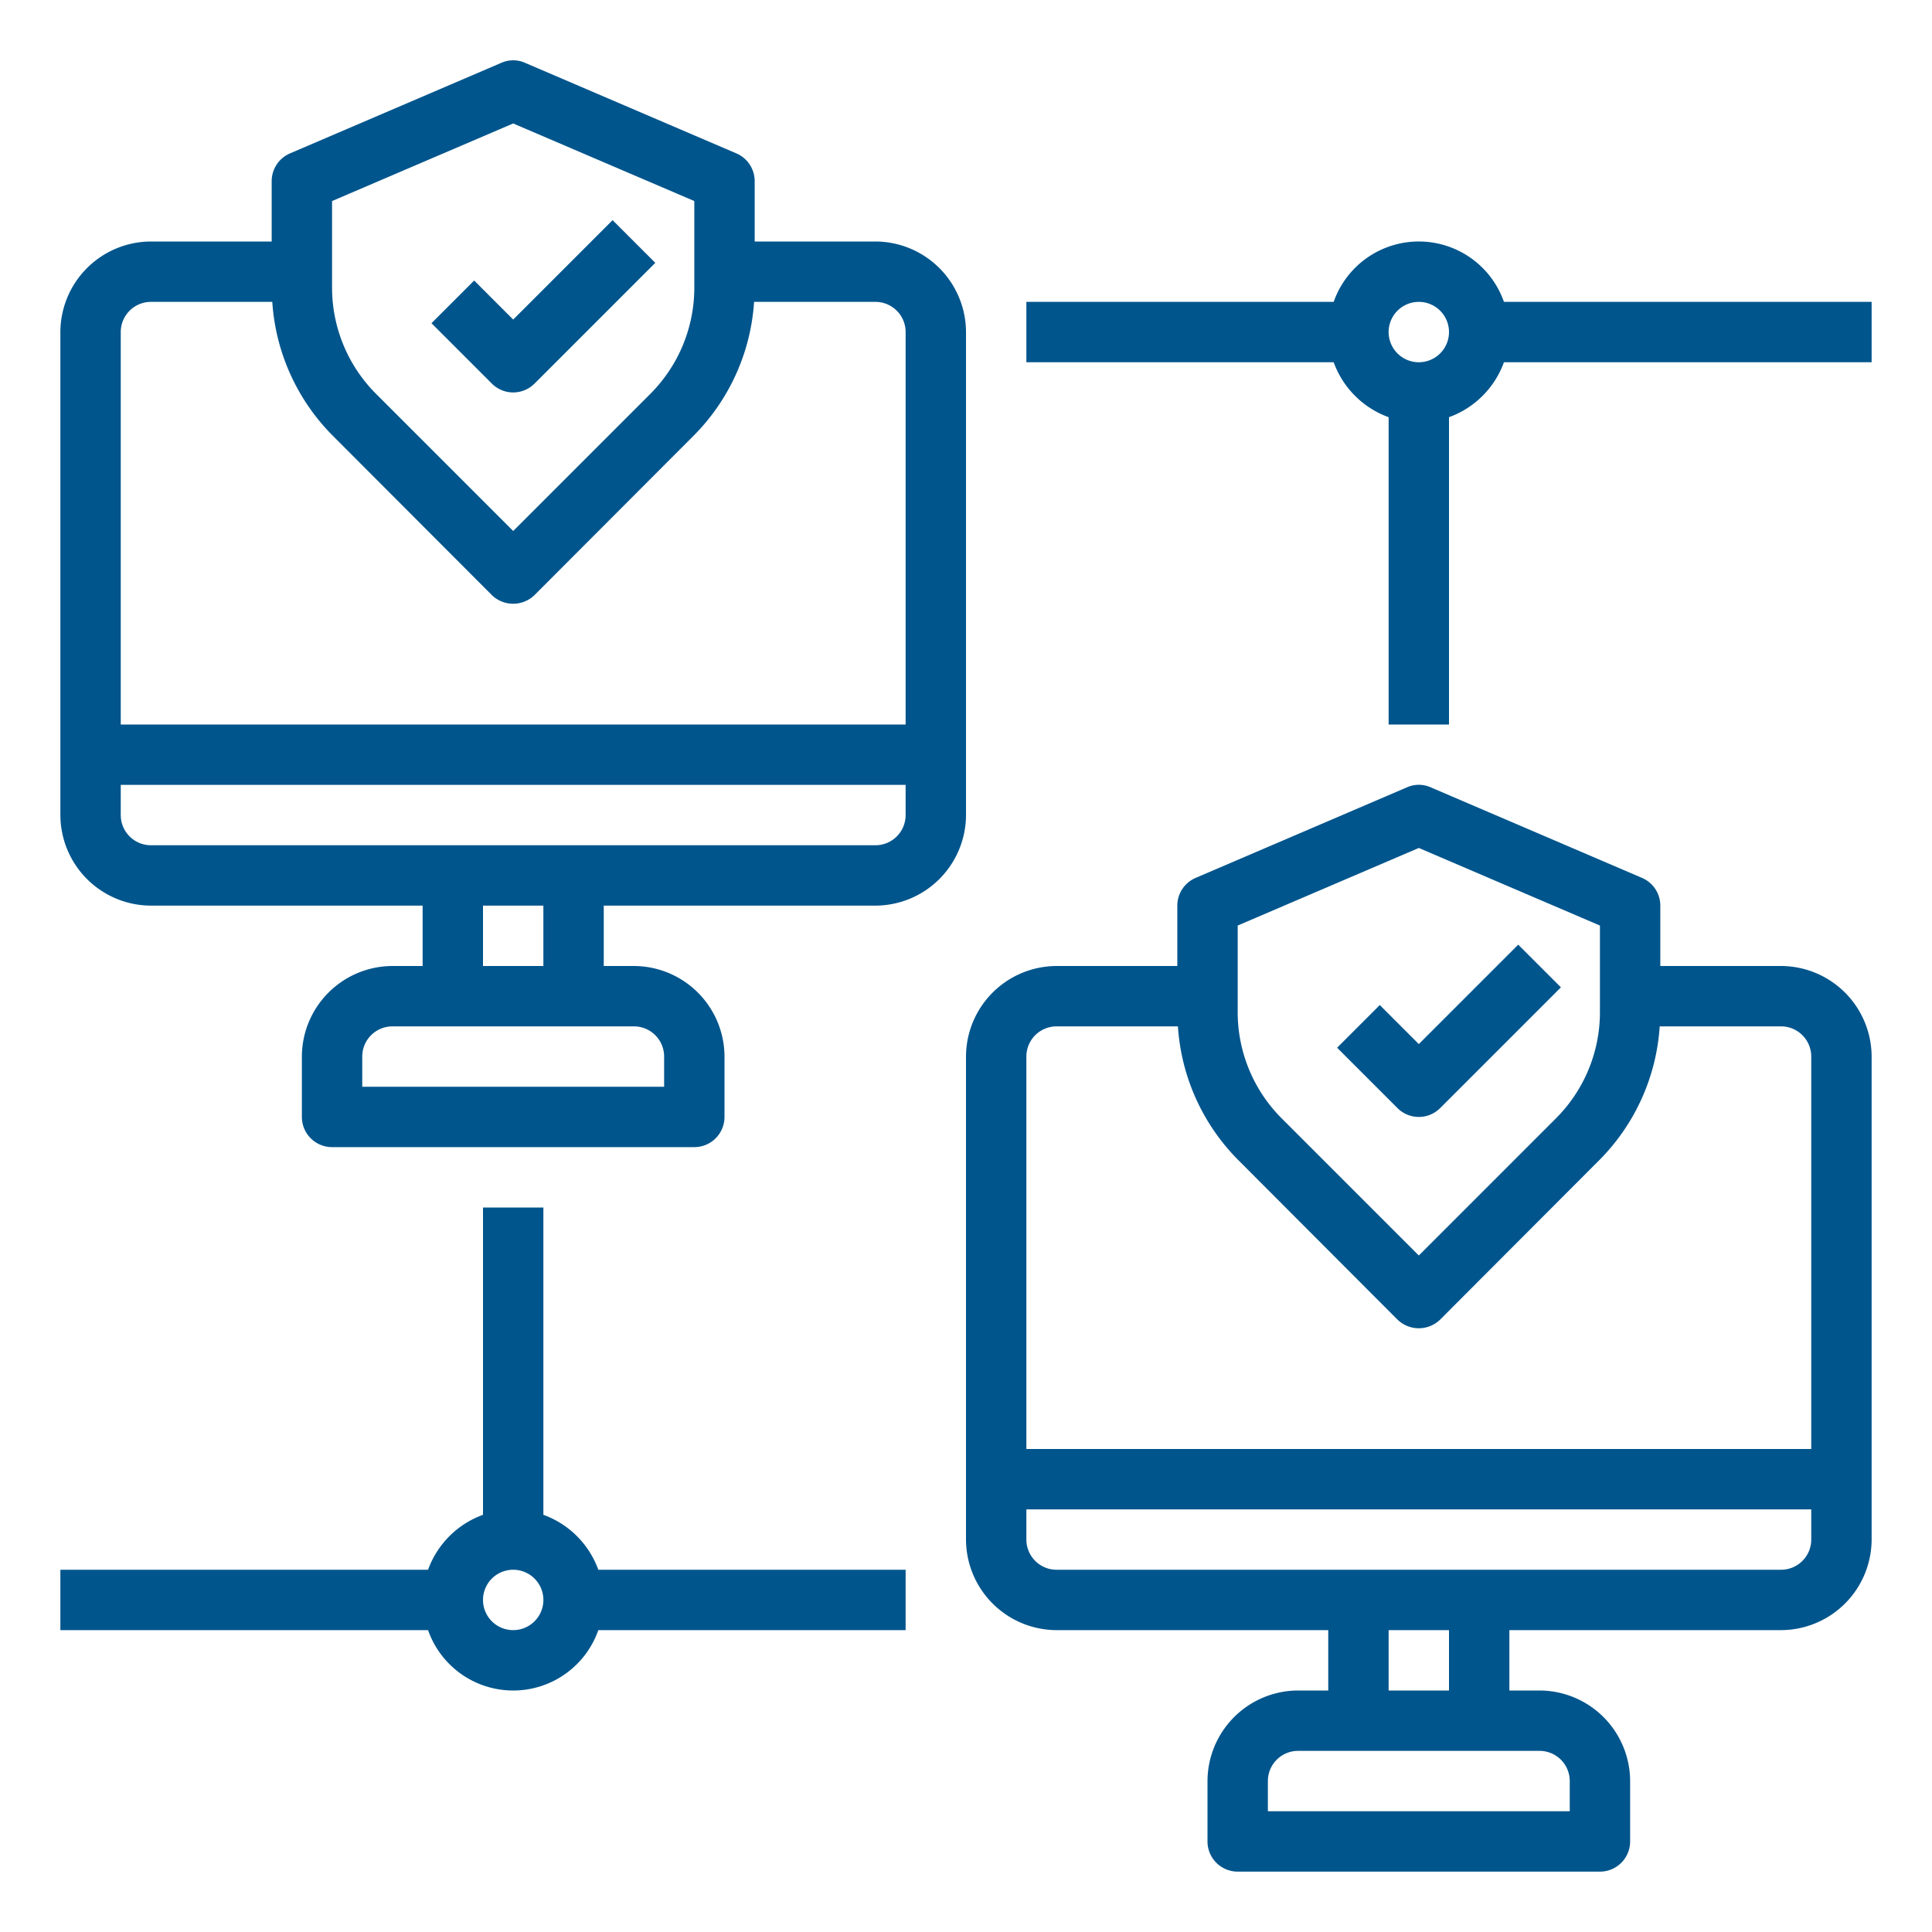 <?xml version="1.0"?>
<svg xmlns="http://www.w3.org/2000/svg" viewBox="0 0 64 64" width="512px" height="512px"><g><g id="computers-protect-shield-connection-network"><path d="M29,8H25V6a1,1,0,0,0-.61-.92l-7-3a.963.963,0,0,0-.78,0l-7,3A1,1,0,0,0,9,6V8H5a3.009,3.009,0,0,0-3,3V27a3.009,3.009,0,0,0,3,3h9v2H13a3.009,3.009,0,0,0-3,3v2a1,1,0,0,0,1,1H23a1,1,0,0,0,1-1V35a3.009,3.009,0,0,0-3-3H20V30h9a3.009,3.009,0,0,0,3-3V11A3.009,3.009,0,0,0,29,8ZM11,6.66l6-2.57,6,2.57V9.51a4.976,4.976,0,0,1-1.46,3.54L17,17.59l-4.54-4.54A4.976,4.976,0,0,1,11,9.51ZM21,34a1,1,0,0,1,1,1v1H12V35a1,1,0,0,1,1-1Zm-5-2V30h2v2Zm14-5a1,1,0,0,1-1,1H5a1,1,0,0,1-1-1V26H30Zm0-3H4V11a1,1,0,0,1,1-1H9.02a6.922,6.922,0,0,0,2.03,4.46l5.24,5.25a1.014,1.014,0,0,0,1.42,0l5.24-5.25A6.922,6.922,0,0,0,24.98,10H29a1,1,0,0,1,1,1Z" data-original="#000000" class="active-path" data-old_color="#000000" fill="#00558C"/><path d="M59,32H55V30a1,1,0,0,0-.61-.92l-7-3a.963.963,0,0,0-.78,0l-7,3A1,1,0,0,0,39,30v2H35a3.009,3.009,0,0,0-3,3V51a3.009,3.009,0,0,0,3,3h9v2H43a3.009,3.009,0,0,0-3,3v2a1,1,0,0,0,1,1H53a1,1,0,0,0,1-1V59a3.009,3.009,0,0,0-3-3H50V54h9a3.009,3.009,0,0,0,3-3V35A3.009,3.009,0,0,0,59,32ZM41,30.66l6-2.57,6,2.57v2.85a4.976,4.976,0,0,1-1.46,3.54L47,41.59l-4.54-4.54A4.976,4.976,0,0,1,41,33.51ZM51,58a1,1,0,0,1,1,1v1H42V59a1,1,0,0,1,1-1Zm-5-2V54h2v2Zm14-5a1,1,0,0,1-1,1H35a1,1,0,0,1-1-1V50H60Zm0-3H34V35a1,1,0,0,1,1-1h4.02a6.922,6.922,0,0,0,2.03,4.46l5.24,5.25a1.014,1.014,0,0,0,1.42,0l5.24-5.25A6.922,6.922,0,0,0,54.98,34H59a1,1,0,0,1,1,1Z" data-original="#000000" class="active-path" data-old_color="#000000" fill="#00558C"/><path d="M19.82,52A3.035,3.035,0,0,0,18,50.18V40H16V50.18A3.035,3.035,0,0,0,14.18,52H2v2H14.18a2.988,2.988,0,0,0,5.64,0H30V52ZM17,54a1,1,0,1,1,1-1A1,1,0,0,1,17,54Z" data-original="#000000" class="active-path" data-old_color="#000000" fill="#00558C"/><path d="M49.82,10a2.988,2.988,0,0,0-5.64,0H34v2H44.18A3.035,3.035,0,0,0,46,13.82V24h2V13.82A3.035,3.035,0,0,0,49.82,12H62V10ZM47,12a1,1,0,1,1,1-1A1,1,0,0,1,47,12Z" data-original="#000000" class="active-path" data-old_color="#000000" fill="#00558C"/><path d="M47,37a1,1,0,0,0,.707-.293l4-4-1.414-1.414L47,34.586l-1.293-1.293-1.414,1.414,2,2A1,1,0,0,0,47,37Z" data-original="#000000" class="active-path" data-old_color="#000000" fill="#00558C"/><path d="M17,13a1,1,0,0,0,.707-.293l4-4L20.293,7.293,17,10.586,15.707,9.293l-1.414,1.414,2,2A1,1,0,0,0,17,13Z" data-original="#000000" class="active-path" data-old_color="#000000" fill="#00558C"/></g></g> </svg>
